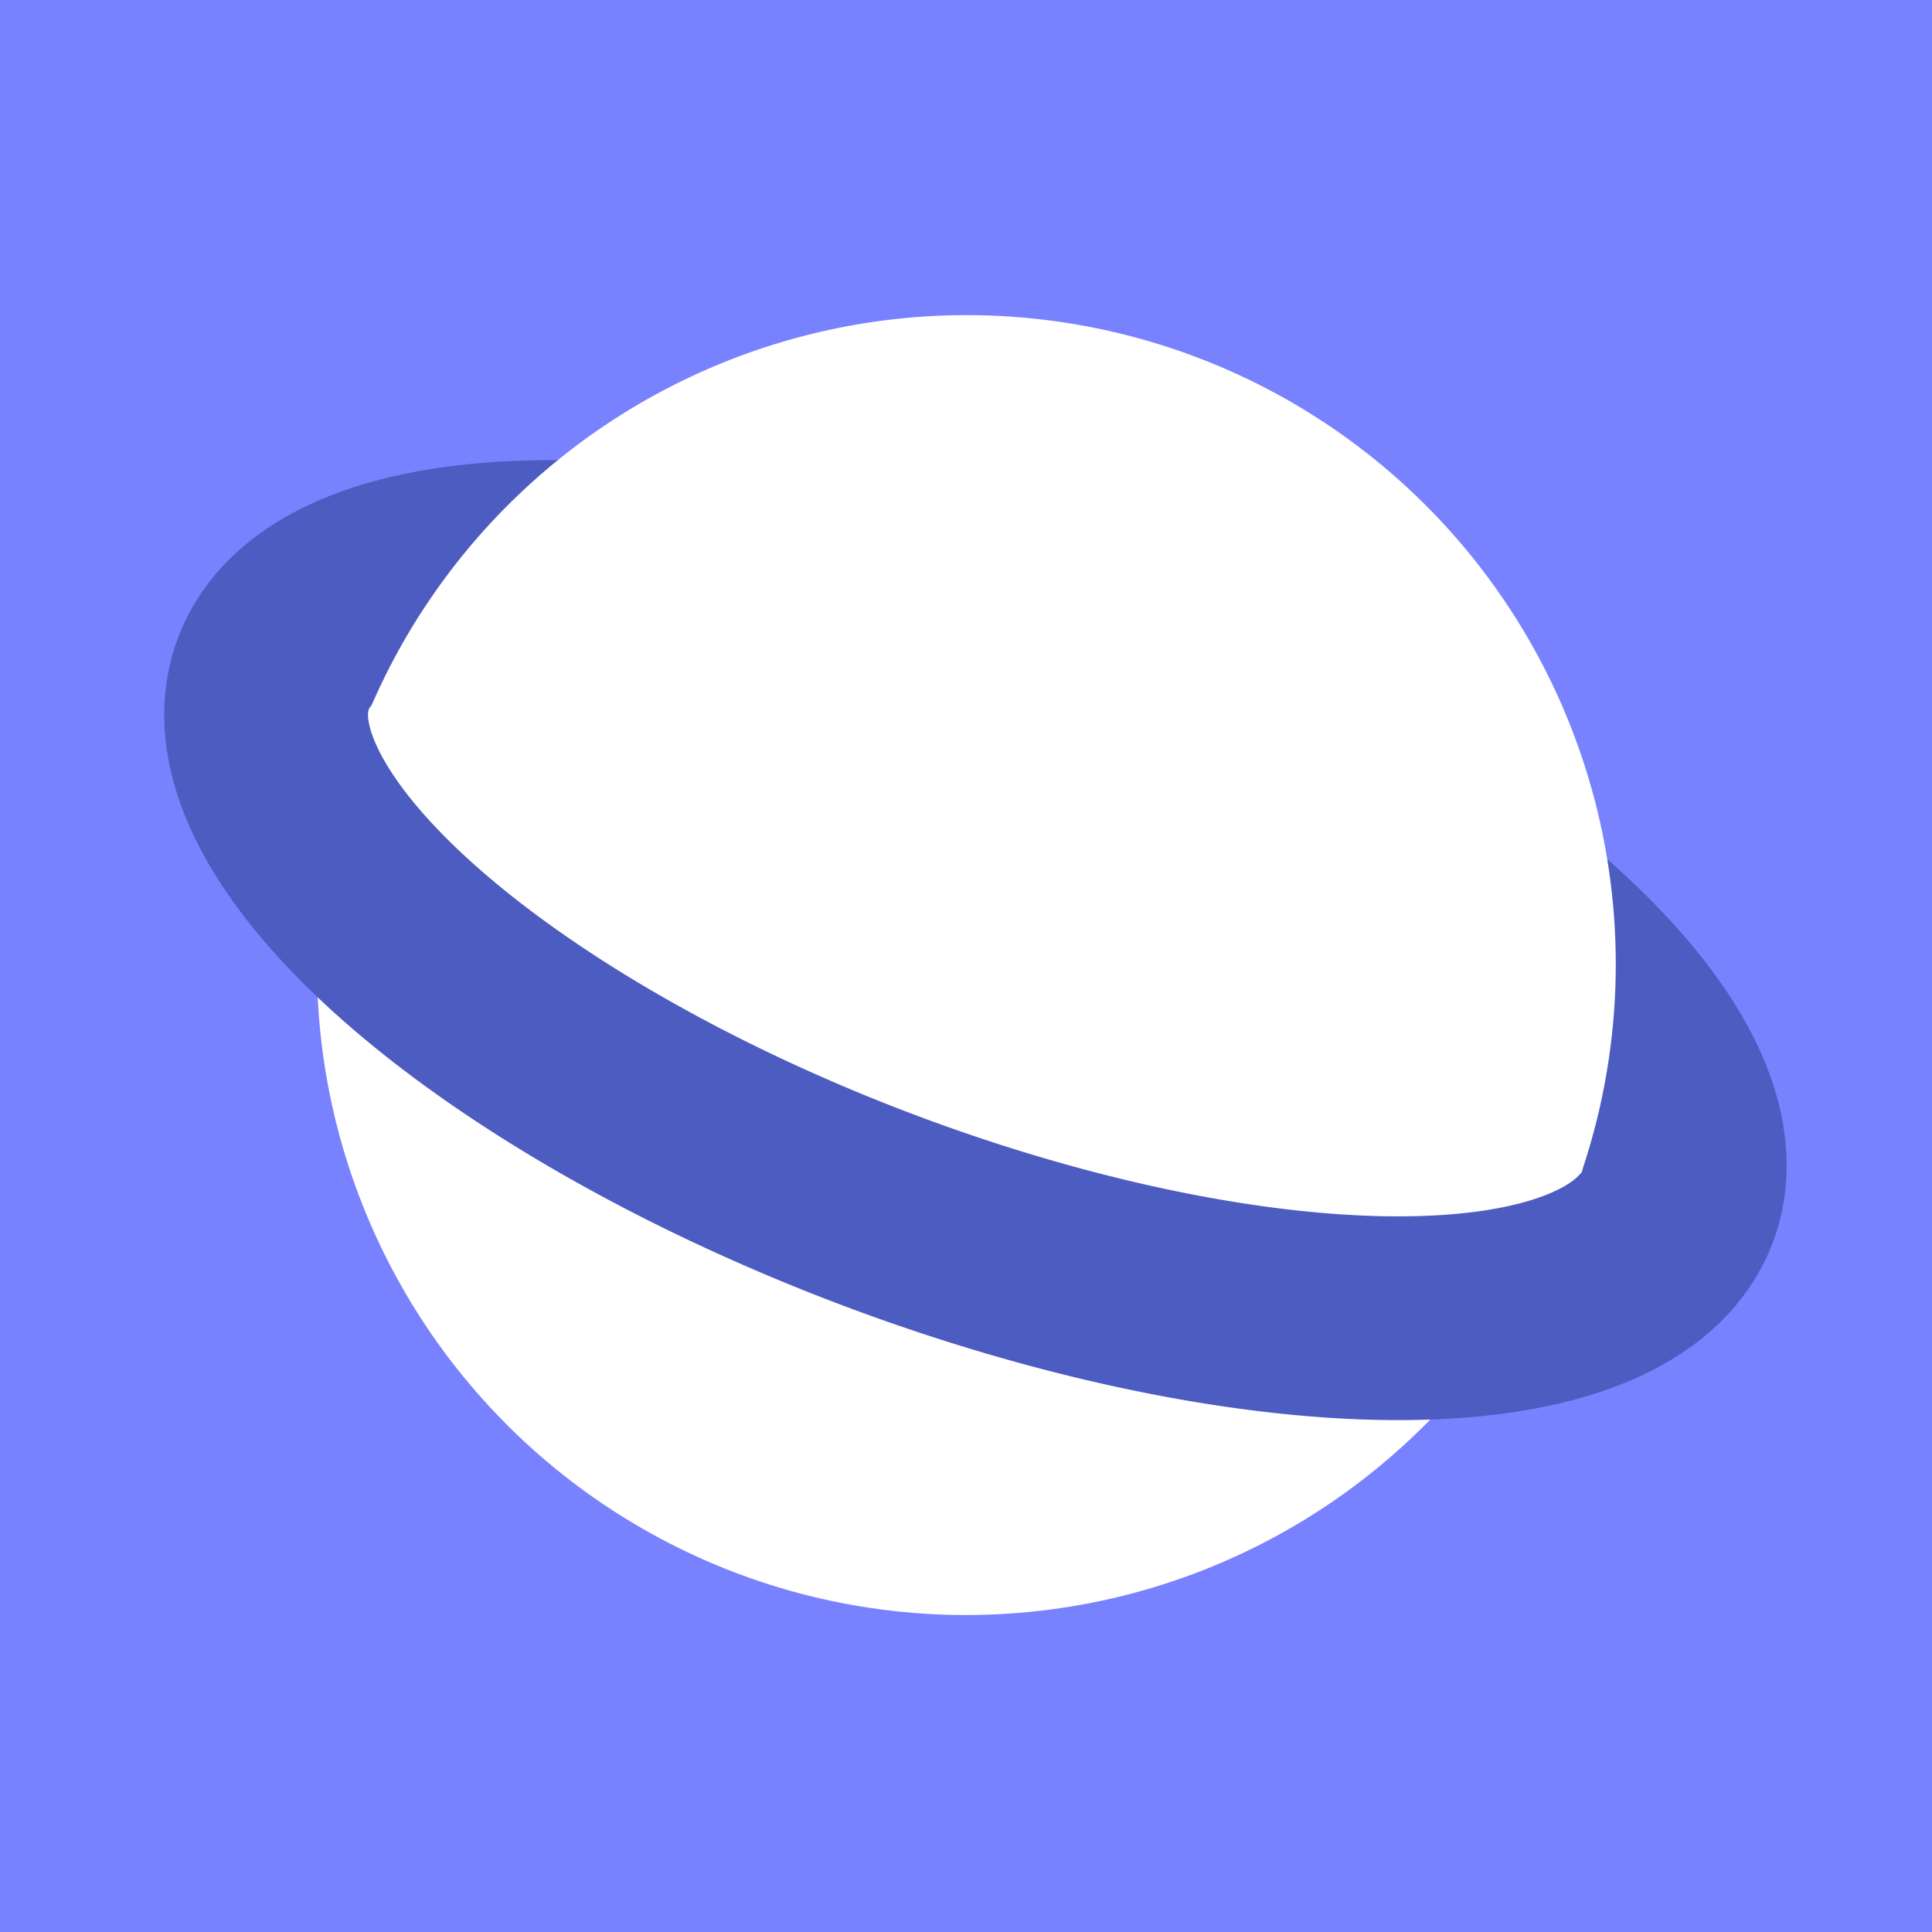 <svg xmlns="http://www.w3.org/2000/svg"
aria-label="Samsung Internet" role="img"
viewBox="0 0 512 512" fill="#fff"><path
d="m0 0H512V512H0"
fill="#7882ff"/><circle cx="256" cy="256" r="172"/><path d="m152 149a199 76 20.8 10255 98" stroke="#4d5cc1" stroke-width="54"/><path d="m98 188a172 172 0 01321 123"/></svg>